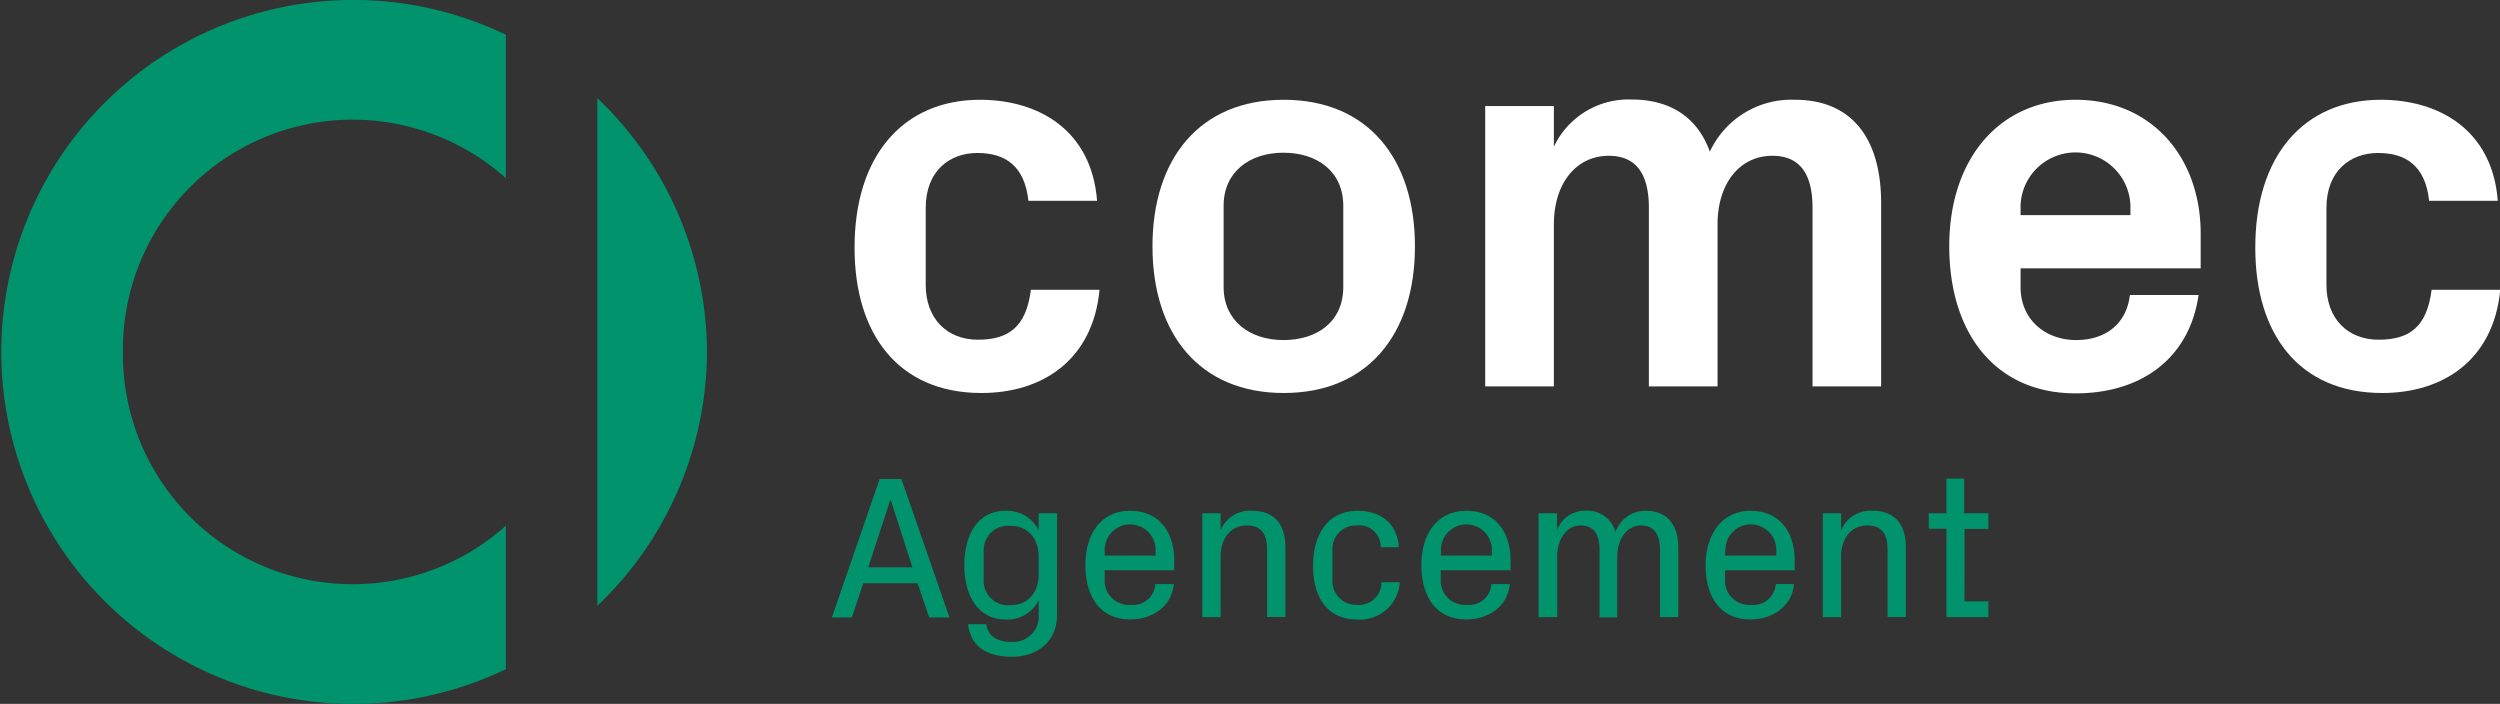 <?xml version="1.0" encoding="UTF-8"?> <svg xmlns="http://www.w3.org/2000/svg" id="Calque_1" data-name="Calque 1" viewBox="0 0 282.89 79.65"><rect x="0" y="0" width="282.89" height="79.65" fill="#333333" stroke="none"/><path d="M110.9,11.29c6.59,0,12.62,3.41,13.24,11.43h-7.77c-.43-4-2.67-5.41-5.78-5.41s-5.84,2-5.84,6.22v8.7c0,3.85,2.43,6.21,5.9,6.21s5.47-1.43,6-5.65h7.77c-.75,7.89-6.4,11.68-13.36,11.68-9.45,0-14.36-6.71-14.36-16.41C96.67,17.63,102.2,11.29,110.9,11.29Z" style="fill:#fff"></path><path d="M145.26,44.47c-9.5,0-14.85-6.65-14.85-16.59s5.35-16.59,14.85-16.59,14.85,6.65,14.85,16.59S154.77,44.47,145.26,44.47ZM152,23.28c0-3.85-2.92-6-6.77-6s-6.77,2.18-6.77,6v9.2c0,3.79,2.92,6,6.77,6s6.77-2.11,6.77-6Z" style="fill:#fff"></path><path d="M203.11,11.29c6.46,0,9.75,4.41,9.75,11.68V43.72H205.1V23.53c0-3.85-1.43-5.9-4.54-5.9-3.73,0-6.21,3.16-6.21,7.76V43.72h-7.77V23.53c0-3.85-1.43-5.9-4.54-5.9-3.72,0-6.21,3.16-6.21,7.76V43.72h-7.77V12h7.77v4.6a9.34,9.34,0,0,1,8.76-5.34c4.54,0,7.52,2.11,8.89,5.9A10.17,10.17,0,0,1,203.11,11.29Z" style="fill:#fff"></path><path d="M234.86,11.29c8.57,0,14.16,6.46,14.16,15.16v3.91H228.64v2.12c0,3.79,2.92,6,6.28,6s5.72-1.86,6.09-5.1h7.77c-1,7-6.28,11.13-13.92,11.13-9,0-14.29-6.71-14.29-16.65S226.28,11.29,234.86,11.29Zm-6.22,13.05h12.43V23.22a6.22,6.22,0,0,0-12.43,0Z" style="fill:#fff"></path><path d="M269.4,11.29c6.59,0,12.62,3.41,13.24,11.43h-7.77c-.43-4-2.67-5.41-5.78-5.41s-5.84,2-5.84,6.22v8.7c0,3.85,2.42,6.21,5.9,6.21s5.47-1.43,6-5.65h7.77c-.75,7.89-6.4,11.68-13.36,11.68-9.45,0-14.36-6.71-14.36-16.41C255.17,17.63,260.7,11.29,269.4,11.29Z" style="fill:#fff"></path><path d="M103.83,66H97.68l-1.29,3.87H94.13l5.41-15.67H102l5.44,15.67h-2.3Zm-5.58-1.8h5l-2.44-7.56h-.09Z" style="fill:#00936c"></path><path d="M119.61,69.6c0,3.25-2.56,4.72-5.07,4.72s-4.66-.88-5-3.69h2.07c.16,1.34,1.22,2,2.84,2a2.88,2.88,0,0,0,3.08-3.16V67.91a3.89,3.89,0,0,1-3.71,2.19c-3.18,0-4.7-2.74-4.7-6.15s1.5-6.15,4.66-6.15A4,4,0,0,1,117.53,60V58.08h2.08ZM117.53,63c0-2-1.15-3.5-3.22-3.5a2.75,2.75,0,0,0-3,2.67v3.64a2.75,2.75,0,0,0,3,2.67c2.07,0,3.22-1.47,3.22-3.5Z" style="fill:#00936c"></path><path d="M127.87,57.8c3.37,0,5,2.49,5,5.62v1.11H125v1.24a2.72,2.72,0,0,0,2.91,2.67,2.54,2.54,0,0,0,2.83-2.35h2.08c-.21,2.52-2.42,4-4.94,4-3.38,0-5.06-2.55-5.06-6.15S124.65,57.8,127.87,57.8ZM125,62.87h5.76v-.65a2.88,2.88,0,0,0-5.76,0Z" style="fill:#00936c"></path><path d="M138.12,60a3.6,3.6,0,0,1,3.51-2.21c2.28,0,3.82,1.2,3.82,4.19v7.84h-2.07V62.22c0-1.7-.56-2.76-2.33-2.76s-2.93,1.45-2.93,3.5v6.87h-2.07V58.08h2.07Z" style="fill:#00936c"></path><path d="M153.63,57.8c2.49,0,4.44,1.29,4.67,4.12h-2.07a2.41,2.41,0,0,0-2.72-2.46,2.65,2.65,0,0,0-2.74,2.76v3.46a2.67,2.67,0,0,0,2.76,2.76,2.55,2.55,0,0,0,2.79-2.55h2.08a4.51,4.51,0,0,1-4.82,4.21c-3.41,0-5-2.55-5-6.06C148.58,60.27,150.42,57.8,153.63,57.8Z" style="fill:#00936c"></path><path d="M165.93,57.8c3.36,0,5,2.49,5,5.62v1.11h-7.9v1.24a2.72,2.72,0,0,0,2.9,2.67,2.53,2.53,0,0,0,2.83-2.35h2.08c-.21,2.52-2.42,4-4.93,4-3.39,0-5.07-2.55-5.07-6.15S162.7,57.8,165.93,57.8Zm-2.88,5.07h5.76v-.65a2.88,2.88,0,0,0-5.76,0Z" style="fill:#00936c"></path><path d="M186.27,57.8c2,0,3.64,1.18,3.64,4.19v7.84h-2.07V62.22c0-1.7-.63-2.76-2.15-2.76S183,60.91,183,63v6.87H181V62.22c0-1.7-.62-2.76-2.14-2.76s-2.65,1.45-2.65,3.5v6.87H174.1V58.08h2.08V60a3.37,3.37,0,0,1,3.27-2.21,3.27,3.27,0,0,1,3.36,2.42A3.55,3.55,0,0,1,186.27,57.8Z" style="fill:#00936c"></path><path d="M198.08,57.8c3.37,0,5,2.49,5,5.62v1.11H195.2v1.24a2.72,2.72,0,0,0,2.91,2.67,2.54,2.54,0,0,0,2.83-2.35H203c-.21,2.52-2.42,4-4.94,4C194.7,70.1,193,67.55,193,64S194.86,57.8,198.08,57.8Zm-2.88,5.07H201v-.65a2.88,2.88,0,0,0-5.76,0Z" style="fill:#00936c"></path><path d="M208.33,60a3.6,3.6,0,0,1,3.51-2.21c2.28,0,3.82,1.2,3.82,4.19v7.84h-2.07V62.22c0-1.7-.56-2.76-2.33-2.76s-2.93,1.45-2.93,3.5v6.87h-2.07V58.08h2.07Z" style="fill:#00936c"></path><path d="M222.29,68.05H225v1.78h-4.75v-10h-2V58.08h2V54.16h2v3.92H225v1.77h-2.7Z" style="fill:#00936c"></path><path d="M13.91,40A26,26,0,0,0,57.24,59.49V75.72a39.83,39.83,0,1,1,0-71.79V20.16A26,26,0,0,0,13.91,39.67Z" style="fill:#00936c"></path><path d="M80,39.83A39.84,39.84,0,0,1,67.59,68.55V11.1A39.84,39.84,0,0,1,80,39.83" style="fill:#00936c"></path></svg> 